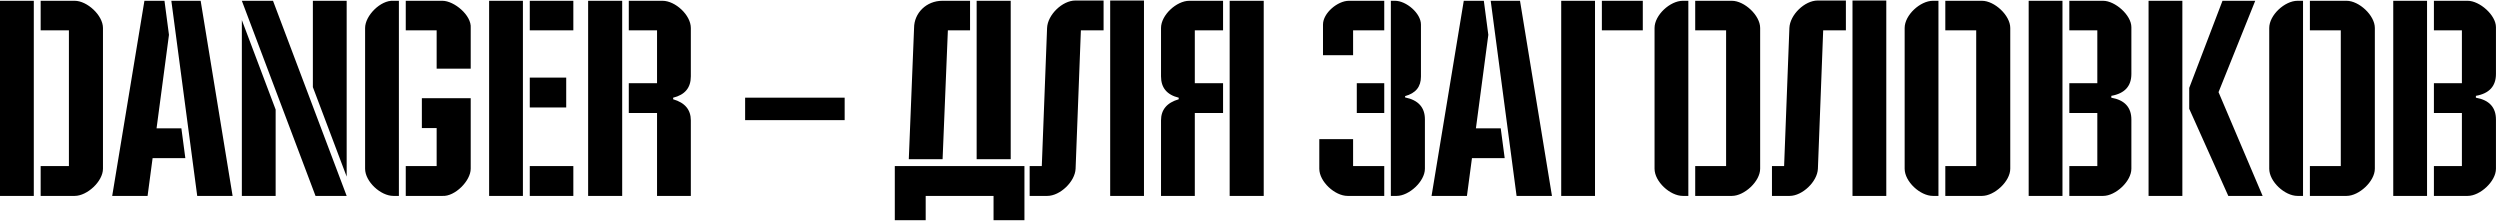 <?xml version="1.0" encoding="UTF-8"?> <svg xmlns="http://www.w3.org/2000/svg" width="303" height="27" viewBox="0 0 303 27" fill="none"><path d="M8.352 20.128V3.68H4.928V0.096H9.056C10.56 0.096 12.48 1.856 12.48 3.392V20.448C12.48 21.984 10.56 23.744 9.056 23.744H4.928V20.128H8.352ZM-0 0.096H4.096V23.744H-0V0.096ZM20.767 0.096H24.319L28.191 23.744H23.903L20.767 0.096ZM21.983 15.552L22.463 19.168H18.495L17.887 23.744H13.599L17.503 0.096H19.935L20.479 4.224L18.975 15.552H21.983ZM29.312 0.096H33.088L42.016 23.744H38.24L29.312 0.096ZM29.312 2.432L33.408 13.28V23.744H29.312V2.432ZM42.016 21.408L37.92 10.56V0.096H42.016V21.408ZM57.05 3.392V8.32H52.922V3.68H49.178V0.096H53.626C55.034 0.096 57.178 1.856 57.05 3.392ZM47.674 0.096H48.346V23.744H47.674C46.138 23.744 44.25 22.016 44.25 20.448V3.392C44.25 1.888 46.138 0 47.674 0.096ZM53.626 23.744H49.178V20.128H52.922V15.52H51.13V11.904H57.05V20.448C57.05 21.92 55.13 23.84 53.626 23.744ZM64.209 0.096H69.489V3.68H64.209V0.096ZM59.281 0.096H63.377V23.744H59.281V0.096ZM69.489 23.744H64.209V20.128H69.489V23.744ZM68.625 13.024H64.209V9.408H68.625V13.024ZM76.209 10.08H79.633V3.68H76.209V0.096H80.305C81.841 0.096 83.729 1.824 83.729 3.392V9.248C83.729 10.624 83.025 11.488 81.585 11.84V12.032C83.025 12.448 83.729 13.312 83.729 14.592V23.744H79.633V13.696H76.209V10.08ZM75.409 0.096V23.744H71.281V0.096H75.409ZM90.309 11.84H102.373V14.56H90.309V11.84ZM114.21 0.096H117.57V3.68H114.882L114.242 19.296H110.146L110.786 3.392C110.786 1.568 112.29 0.096 114.21 0.096ZM122.498 0.096V19.296H118.37V0.096H122.498ZM108.45 26.688V20.128H124.162V26.688H120.418V23.744H112.194V26.688H108.45ZM138.65 0.064V23.744H134.554V0.064H138.65ZM124.794 20.128H126.266L126.906 3.392C126.97 1.792 128.762 0.064 130.33 0.064H133.754V3.68H131.002L130.362 20.448C130.298 22.016 128.474 23.744 126.938 23.744H124.794V20.128ZM144.811 10.08H148.235V13.696H144.811V23.744H140.715V14.592C140.715 13.312 141.419 12.448 142.859 12.032V11.84C141.419 11.488 140.715 10.624 140.715 9.248V3.392C140.715 1.824 142.603 0.096 144.139 0.096H148.235V3.68H144.811V10.08ZM149.035 23.744V0.096H153.163V23.744H149.035ZM164.443 13.696V10.08H167.771V13.696H164.443ZM163.995 20.128H167.771V23.744H163.323C161.787 23.744 159.899 22.016 159.899 20.448V16.864H163.995V20.128ZM169.275 23.744H168.571V0.096H169.083C170.427 0.096 172.219 1.6 172.219 2.976V9.28C172.219 10.528 171.579 11.296 170.299 11.648V11.808C171.899 12.128 172.699 13.024 172.699 14.464V20.448C172.699 21.984 170.779 23.744 169.275 23.744ZM163.483 0.096H167.771V3.68H163.995V6.688H160.347V2.976C160.347 1.568 162.139 0.096 163.483 0.096ZM180.673 0.096H184.225L188.097 23.744H183.809L180.673 0.096ZM181.889 15.552L182.369 19.168H178.401L177.793 23.744H173.505L177.409 0.096H179.841L180.385 4.224L178.881 15.552H181.889ZM199.107 3.68H194.147V0.096H199.107V3.68ZM189.219 0.096H193.315V23.744H189.219V0.096ZM209.203 20.128V3.68H205.459V0.096H209.907C211.411 0.096 213.331 1.856 213.331 3.392V20.448C213.331 21.984 211.411 23.744 209.907 23.744H205.459V20.128H209.203ZM203.955 0.096H204.627V23.744H203.955C202.419 23.744 200.531 22.016 200.531 20.448V3.392C200.531 1.824 202.419 0.096 203.955 0.096ZM228.618 0.064V23.744H224.522V0.064H228.618ZM214.762 20.128H216.234L216.874 3.392C216.938 1.792 218.73 0.064 220.298 0.064H223.722V3.68H220.97L220.33 20.448C220.266 22.016 218.442 23.744 216.906 23.744H214.762V20.128ZM239.516 20.128V3.68H235.772V0.096H240.22C241.724 0.096 243.644 1.856 243.644 3.392V20.448C243.644 21.984 241.724 23.744 240.22 23.744H235.772V20.128H239.516ZM234.268 0.096H234.94V23.744H234.268C232.732 23.744 230.844 22.016 230.844 20.448V3.392C230.844 1.824 232.732 0.096 234.268 0.096ZM254.195 20.128V13.696H250.803V10.08H254.195V3.68H250.803V0.096H254.899C256.339 0.096 258.323 1.824 258.323 3.296V8.96C258.323 10.432 257.523 11.328 255.891 11.616V11.84C257.523 12.128 258.323 13.024 258.323 14.496V20.448C258.323 21.984 256.403 23.744 254.899 23.744H250.803V20.128H254.195ZM245.875 0.096H249.971V23.744H245.875V0.096ZM260.406 0.096H264.502V23.744H260.406V0.096ZM270.07 23.744L265.334 13.184V10.656L269.366 0.096H273.334L268.886 11.168L274.23 23.744H270.07ZM283.703 20.128V3.68H279.959V0.096H284.407C285.911 0.096 287.831 1.856 287.831 3.392V20.448C287.831 21.984 285.911 23.744 284.407 23.744H279.959V20.128H283.703ZM278.455 0.096H279.127V23.744H278.455C276.919 23.744 275.031 22.016 275.031 20.448V3.392C275.031 1.824 276.919 0.096 278.455 0.096ZM298.382 20.128V13.696H294.99V10.08H298.382V3.68H294.99V0.096H299.086C300.526 0.096 302.51 1.824 302.51 3.296V8.96C302.51 10.432 301.71 11.328 300.078 11.616V11.84C301.71 12.128 302.51 13.024 302.51 14.496V20.448C302.51 21.984 300.59 23.744 299.086 23.744H294.99V20.128H298.382ZM290.062 0.096H294.158V23.744H290.062V0.096Z" fill="black"></path></svg> 